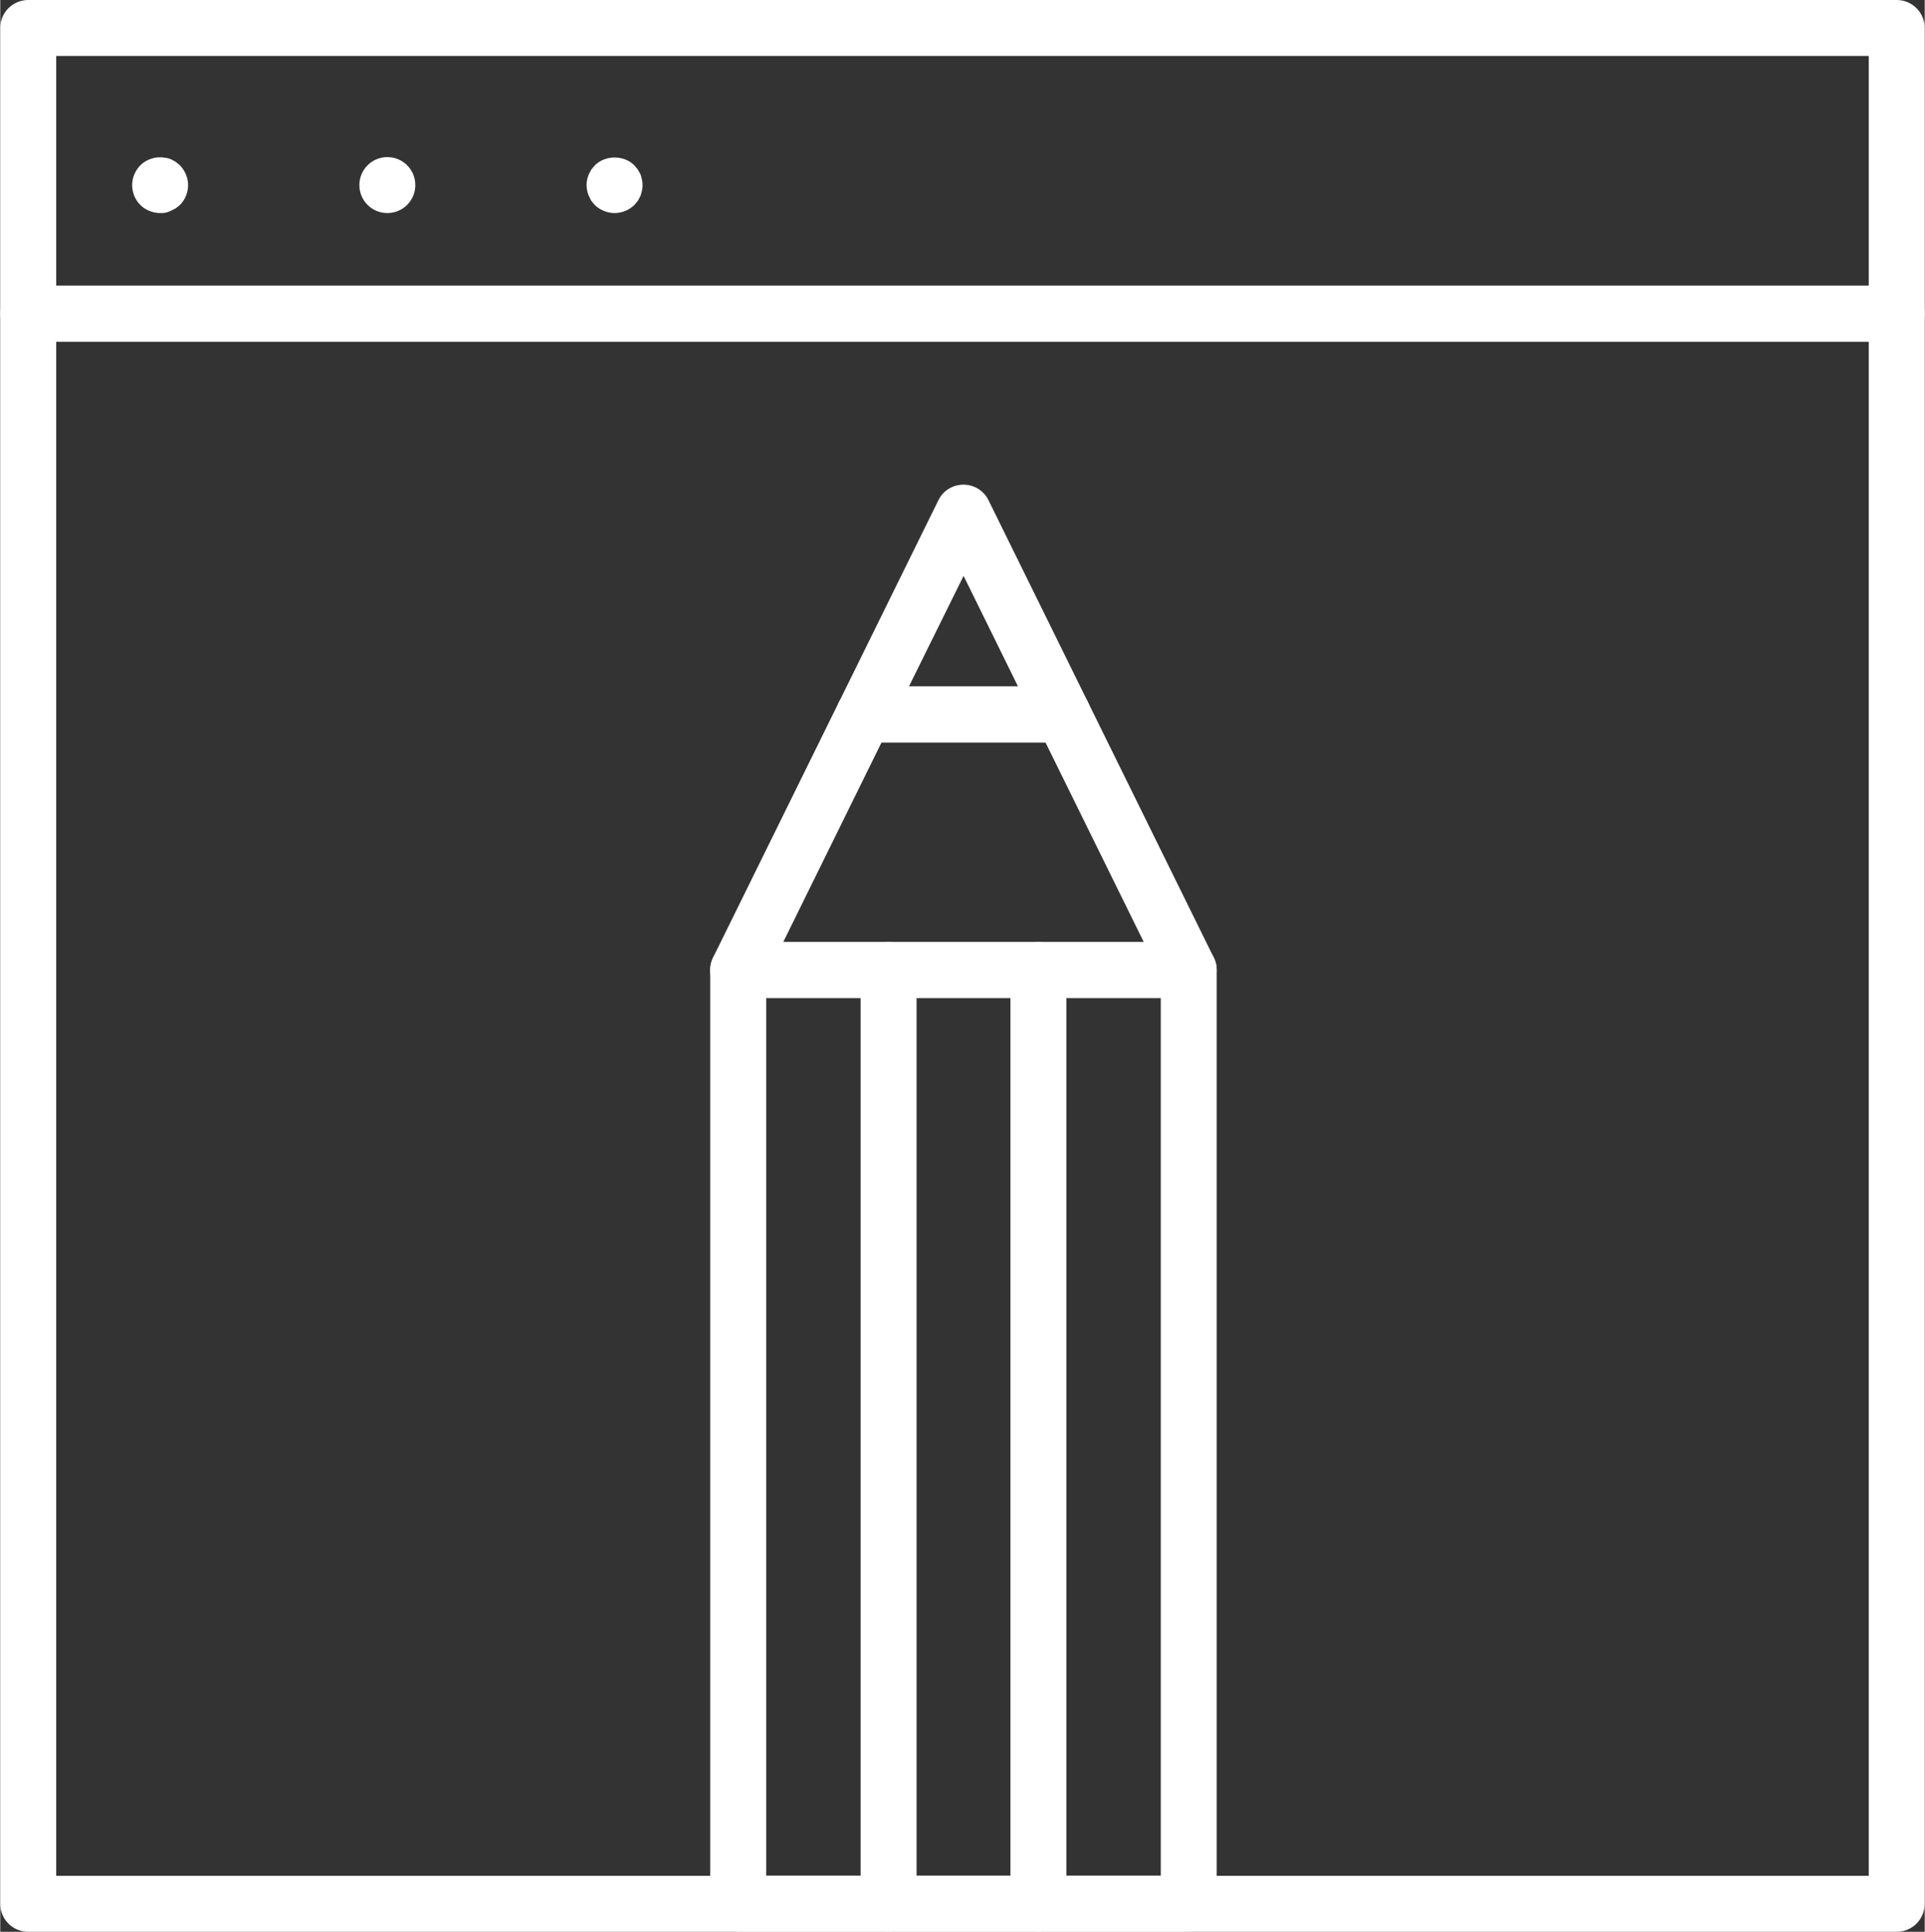 <?xml version="1.0" encoding="UTF-8" standalone="no"?>
<!-- Created with Inkscape (http://www.inkscape.org/) -->

<svg
   width="1.433in"
   height="1.438in"
   viewBox="0 0 36.393 36.53"
   version="1.1"
   data-id="svg1"
   xmlns="http://www.w3.org/2000/svg"
   xmlns:svg="http://www.w3.org/2000/svg">
  <rect x="0" y="0" width="36.393" height="36.53" fill="#333333" stroke="none"/>
  <defs
     id="defs1" />
  <g
     id="layer1"
     transform="translate(-232.1,46.909)">
    <path
       id="path183"
       d="m 233.158,-41.508 h 34.276 v -4.343 h -34.276 z m 34.805,1.058 H 232.629 c -0.293,0 -0.529,-0.24 -0.529,-0.529 v -5.401 c 0,-0.293 0.236,-0.529 0.529,-0.529 h 35.334 c 0.293,0 0.529,0.236 0.529,0.529 v 5.401 c 0,0.289 -0.236,0.529 -0.529,0.529"
       style="fill:#ffffff;fill-opacity:1;fill-rule:nonzero;stroke:none;stroke-width:0.035;stroke-dasharray:none" />
    <path
       id="path184"
       d="m 233.158,-11.437 h 34.276 v -29.012 h -34.276 z m 34.805,1.058 H 232.629 c -0.293,0 -0.529,-0.236 -0.529,-0.529 v -30.071 c 0,-0.293 0.236,-0.529 0.529,-0.529 h 35.334 c 0.293,0 0.529,0.236 0.529,0.529 v 30.071 c 0,0.293 -0.236,0.529 -0.529,0.529"
       style="fill:#ffffff;fill-opacity:1;fill-rule:nonzero;stroke:none;stroke-width:0.035;stroke-dasharray:none" />
    <path
       id="path185"
       d="m 235.123,-42.88 c -0.138,0 -0.275,-0.056 -0.374,-0.152 -0.099,-0.099 -0.155,-0.236 -0.155,-0.377 0,-0.138 0.056,-0.272 0.155,-0.374 0.123,-0.123 0.307,-0.176 0.476,-0.141 0.035,0 0.067,0.014 0.099,0.025 l 0.092,0.049 0.081,0.067 c 0.099,0.102 0.155,0.236 0.155,0.374 0,0.141 -0.057,0.279 -0.155,0.377 l -0.081,0.064 -0.092,0.046 c -0.032,0.014 -0.064,0.028 -0.099,0.035 -0.032,0.007 -0.067,0.007 -0.102,0.007"
       style="fill:#ffffff;fill-opacity:1;fill-rule:nonzero;stroke:none;stroke-width:0.035;stroke-dasharray:none" />
    <path
       id="path186"
       d="m 238.891,-43.409 c 0,-0.293 0.236,-0.529 0.529,-0.529 0.293,0 0.529,0.236 0.529,0.529 0,0.293 -0.236,0.529 -0.529,0.529 -0.293,0 -0.529,-0.236 -0.529,-0.529"
       style="fill:#ffffff;fill-opacity:1;fill-rule:nonzero;stroke:none;stroke-width:0.035;stroke-dasharray:none" />
    <path
       id="path187"
       d="m 243.717,-42.88 c -0.138,0 -0.275,-0.056 -0.374,-0.152 l -0.067,-0.081 -0.046,-0.092 c -0.014,-0.035 -0.025,-0.064 -0.032,-0.102 -0.007,-0.035 -0.011,-0.071 -0.011,-0.102 0,-0.035 0.003,-0.067 0.011,-0.102 0.007,-0.035 0.018,-0.067 0.032,-0.102 l 0.046,-0.088 0.067,-0.081 c 0.198,-0.198 0.554,-0.198 0.748,0 l 0.067,0.081 0.049,0.088 c 0.011,0.035 0.021,0.067 0.028,0.102 0.007,0.035 0.011,0.067 0.011,0.102 0,0.032 -0.003,0.067 -0.011,0.102 -0.007,0.039 -0.018,0.067 -0.028,0.102 l -0.049,0.092 -0.067,0.081 c -0.099,0.095 -0.236,0.152 -0.374,0.152"
       style="fill:#ffffff;fill-opacity:1;fill-rule:nonzero;stroke:none;stroke-width:0.035;stroke-dasharray:none" />
    <path
       id="path230"
       d="m 246.585,-11.441 h 7.461 v -16.595 h -7.461 z m 7.99,1.058 h -8.52 c -0.293,0 -0.529,-0.236 -0.529,-0.529 v -17.653 c 0,-0.293 0.236,-0.529 0.529,-0.529 h 8.52 c 0.293,0 0.529,0.236 0.529,0.529 v 17.653 c 0,0.293 -0.236,0.529 -0.529,0.529"
       style="fill:#ffffff;fill-opacity:1;fill-rule:nonzero;stroke:none;stroke-width:0.035;stroke-dasharray:none" />
    <path
       id="path231"
       d="m 249.283,-33.927 h 2.064 l -1.03,-2.092 z m 2.914,1.058 h -3.764 c -0.18,0 -0.353,-0.092 -0.448,-0.247 -0.095,-0.155 -0.106,-0.349 -0.025,-0.515 l 1.88,-3.817 c 0.088,-0.183 0.272,-0.296 0.476,-0.296 0.201,0 0.385,0.113 0.473,0.296 l 1.88,3.817 c 0.081,0.166 0.074,0.36 -0.025,0.515 -0.095,0.155 -0.265,0.247 -0.448,0.247"
       style="fill:#ffffff;fill-opacity:1;fill-rule:nonzero;stroke:none;stroke-width:0.035;stroke-dasharray:none" />
    <path
       id="path232"
       d="m 246.906,-29.094 h 6.819 l -1.859,-3.775 h -3.101 z m 7.669,1.058 h -8.52 c -0.183,0 -0.353,-0.095 -0.452,-0.25 -0.095,-0.155 -0.106,-0.349 -0.025,-0.512 l 2.381,-4.833 c 0.088,-0.18 0.272,-0.296 0.473,-0.296 h 3.764 c 0.201,0 0.385,0.116 0.473,0.296 l 2.381,4.833 c 0.081,0.162 0.07,0.356 -0.025,0.512 -0.099,0.155 -0.268,0.25 -0.452,0.25"
       style="fill:#ffffff;fill-opacity:1;fill-rule:nonzero;stroke:none;stroke-width:0.035;stroke-dasharray:none" />
    <path
       id="path233"
       d="m 248.899,-10.382 c -0.293,0 -0.529,-0.236 -0.529,-0.529 v -17.653 c 0,-0.293 0.236,-0.529 0.529,-0.529 0.293,0 0.529,0.236 0.529,0.529 v 17.653 c 0,0.293 -0.236,0.529 -0.529,0.529"
       style="fill:#ffffff;fill-opacity:1;fill-rule:nonzero;stroke:none;stroke-width:0.035;stroke-dasharray:none" />
    <path
       id="path234"
       d="m 251.732,-10.382 c -0.289,0 -0.529,-0.236 -0.529,-0.529 v -17.653 c 0,-0.293 0.24,-0.529 0.529,-0.529 0.293,0 0.529,0.236 0.529,0.529 v 17.653 c 0,0.293 -0.236,0.529 -0.529,0.529"
       style="fill:#ffffff;fill-opacity:1;fill-rule:nonzero;stroke:none;stroke-width:0.035;stroke-dasharray:none" />
  </g>
</svg>
